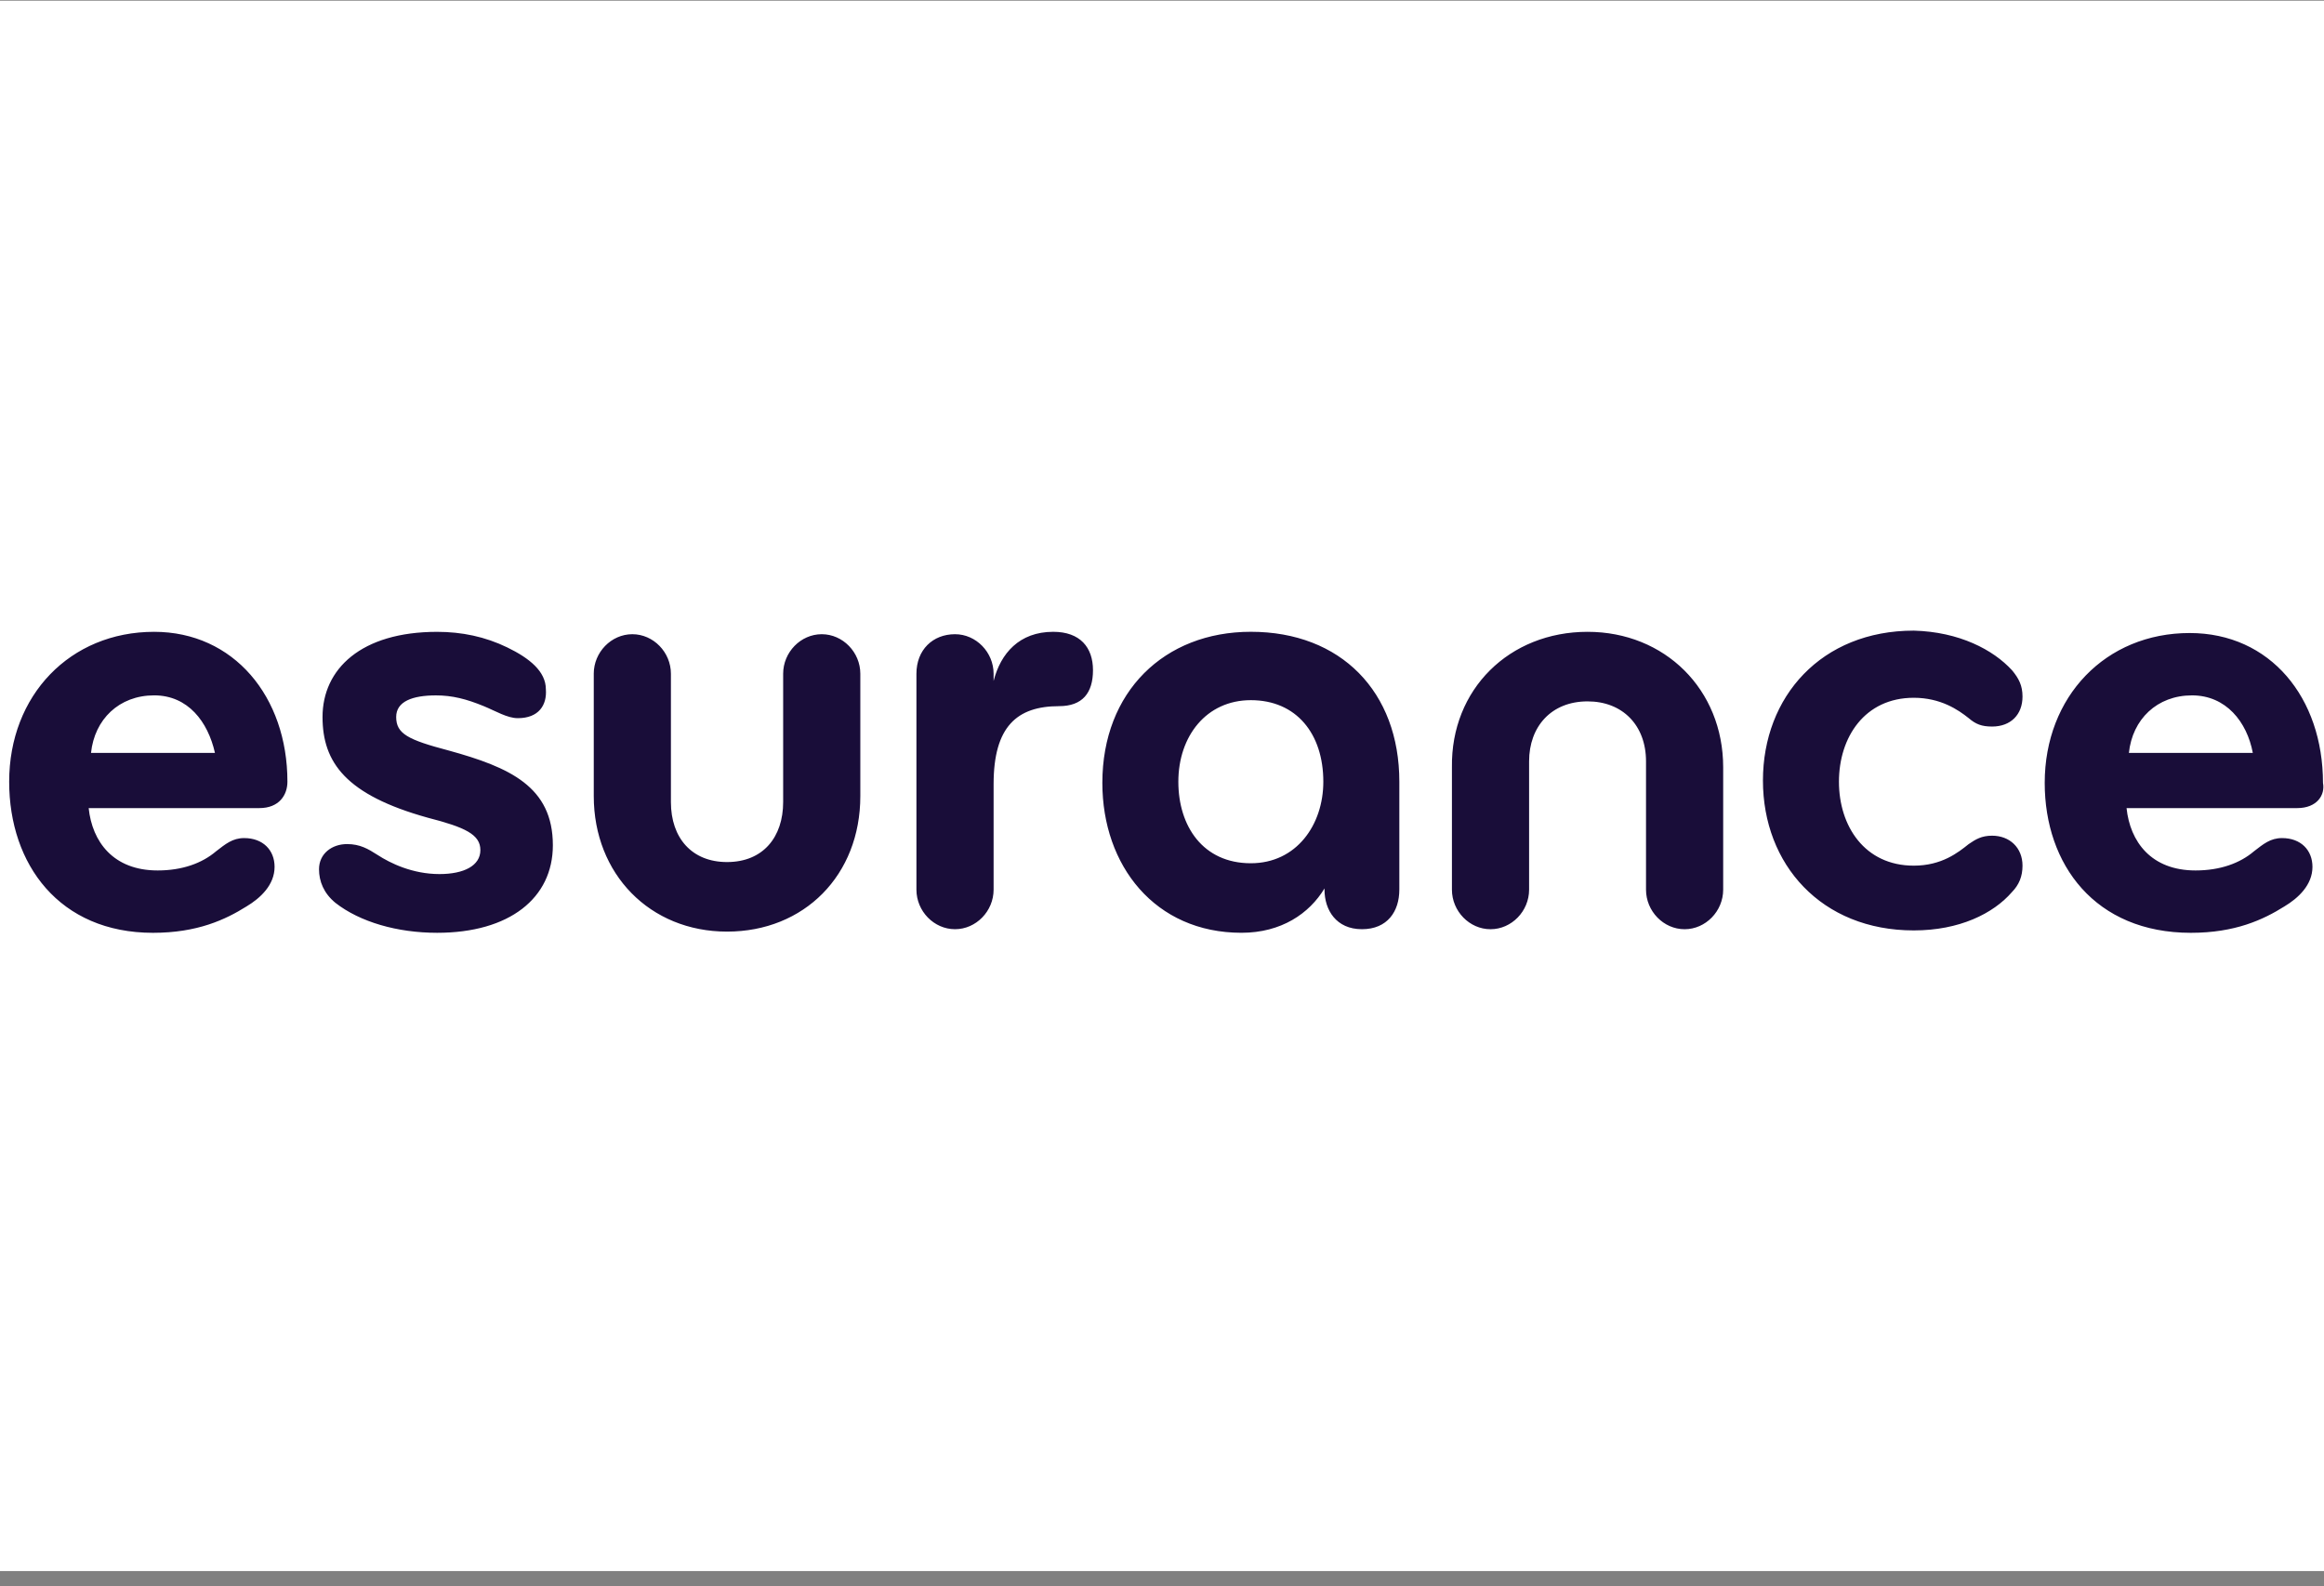 <svg xmlns="http://www.w3.org/2000/svg" width="148" height="101" fill="none" xmlns:v="https://vecta.io/nano"><rect width="100%" height="100%" fill="#808080" stroke="none"/><g clip-path="url(#A)"><path fill="#fff" d="M0 .043h148v100H0z"/><g clip-path="url(#B)"><path d="M37.812 42.906c0-1.374 1.117-2.52 2.457-2.52s2.457 1.145 2.457 2.52v8.171c0 2.291 1.34 3.818 3.574 3.818 2.308 0 3.574-1.603 3.574-3.818v-8.171c0-1.374 1.117-2.52 2.457-2.52s2.457 1.145 2.457 2.52v7.789c0 5.04-3.574 8.629-8.488 8.629s-8.487-3.666-8.487-8.629v-7.789h0zm-21.294 8.553H5.647c.223 2.138 1.563 3.971 4.393 3.971 1.563 0 2.829-.458 3.723-1.222.596-.458 1.043-.84 1.787-.84 1.192 0 1.936.763 1.936 1.833 0 1.145-.893 1.985-1.787 2.52-1.342.84-3.128 1.68-5.957 1.68-5.957 0-9.158-4.353-9.158-9.622 0-5.498 3.872-9.545 9.232-9.545 5.063 0 8.488 4.123 8.488 9.545 0 .84-.521 1.68-1.787 1.68h0zM9.817 44.28c-2.234 0-3.798 1.528-4.021 3.665h7.893c-.447-1.985-1.713-3.665-3.872-3.665h0zm23.156 1.452c-.67 0-1.415-.458-2.159-.763-1.117-.458-2.01-.687-3.052-.687-1.489 0-2.532.382-2.532 1.374 0 1.069.745 1.451 3.351 2.138 3.872 1.069 6.627 2.291 6.627 6.032 0 3.36-2.755 5.574-7.372 5.574-2.532 0-4.914-.687-6.477-1.909-.744-.611-1.043-1.374-1.043-2.138 0-.993.819-1.603 1.787-1.603.819 0 1.34.306 1.936.688.819.534 2.234 1.222 3.947 1.222 1.563 0 2.606-.535 2.606-1.527s-.968-1.451-3.351-2.062c-5.212-1.451-6.701-3.513-6.701-6.414 0-3.054 2.457-5.422 7.297-5.422 1.563 0 3.053.306 4.468.992s2.458 1.528 2.458 2.672c.074.992-.447 1.833-1.787 1.833h-.001zm34.473-.764c-2.68 0-4.17 1.298-4.17 4.963v6.72c0 1.374-1.117 2.52-2.457 2.52s-2.458-1.145-2.458-2.52V42.906c0-1.527 1.043-2.52 2.458-2.52 1.34 0 2.457 1.145 2.457 2.52v.458c.447-1.757 1.638-3.131 3.797-3.131 1.713 0 2.532.992 2.532 2.443s-.67 2.291-2.159 2.291zm21.668 11.683c0 1.374-.745 2.52-2.383 2.52s-2.382-1.222-2.382-2.52v-.077c-.968 1.603-2.755 2.825-5.287 2.825-5.509 0-8.86-4.277-8.86-9.545 0-5.803 3.946-9.622 9.456-9.622 5.733 0 9.457 3.818 9.457 9.545v6.873.001zm-9.457-12.065c-2.829 0-4.616 2.291-4.616 5.193 0 2.825 1.563 5.192 4.616 5.192 2.904 0 4.617-2.443 4.617-5.192 0-3.054-1.713-5.193-4.617-5.193zm21.444-4.352c4.915 0 8.637 3.665 8.637 8.629v7.789c0 1.374-1.117 2.52-2.457 2.52s-2.457-1.145-2.457-2.52v-8.171c0-2.291-1.489-3.818-3.723-3.818-2.308 0-3.723 1.603-3.723 3.818v8.171c0 1.374-1.117 2.52-2.457 2.52s-2.457-1.145-2.457-2.52v-7.789c-.074-4.964 3.648-8.629 8.637-8.629zm27.028 2.443c.447.534.671.992.671 1.68 0 1.145-.745 1.909-1.937 1.909-.67 0-1.042-.152-1.489-.534-.67-.534-1.787-1.298-3.499-1.298-3.128 0-4.765 2.52-4.765 5.345s1.637 5.345 4.765 5.345c1.786 0 2.829-.84 3.499-1.374.447-.306.819-.534 1.489-.534 1.118 0 1.937.763 1.937 1.909 0 .688-.224 1.222-.671 1.68-1.191 1.374-3.35 2.443-6.254 2.443-5.882 0-9.605-4.2-9.605-9.545s3.723-9.545 9.605-9.545c2.904.077 5.063 1.222 6.254 2.52v-.001zm18.167 8.782h-10.87c.224 2.138 1.564 3.971 4.393 3.971 1.563 0 2.829-.458 3.723-1.222.595-.458 1.042-.84 1.787-.84 1.191 0 1.936.763 1.936 1.833 0 1.145-.894 1.985-1.787 2.52-1.341.84-3.127 1.68-5.957 1.68-6.105 0-9.307-4.353-9.307-9.545 0-5.498 3.872-9.545 9.232-9.545 5.138 0 8.489 4.123 8.489 9.545.149.763-.373 1.603-1.639 1.603h0zm-6.7-7.178c-2.234 0-3.798 1.528-4.021 3.665h7.892c-.372-1.985-1.712-3.665-3.871-3.665h0z" fill="#190d39"/></g></g><defs><clipPath id="A"><path fill="#fff" transform="translate(0 .043)" d="M0 0h148v100H0z"/></clipPath><clipPath id="B"><path fill="#fff" transform="translate(-.167 40.043)" d="M0 0h148.333v20H0z"/></clipPath></defs></svg>